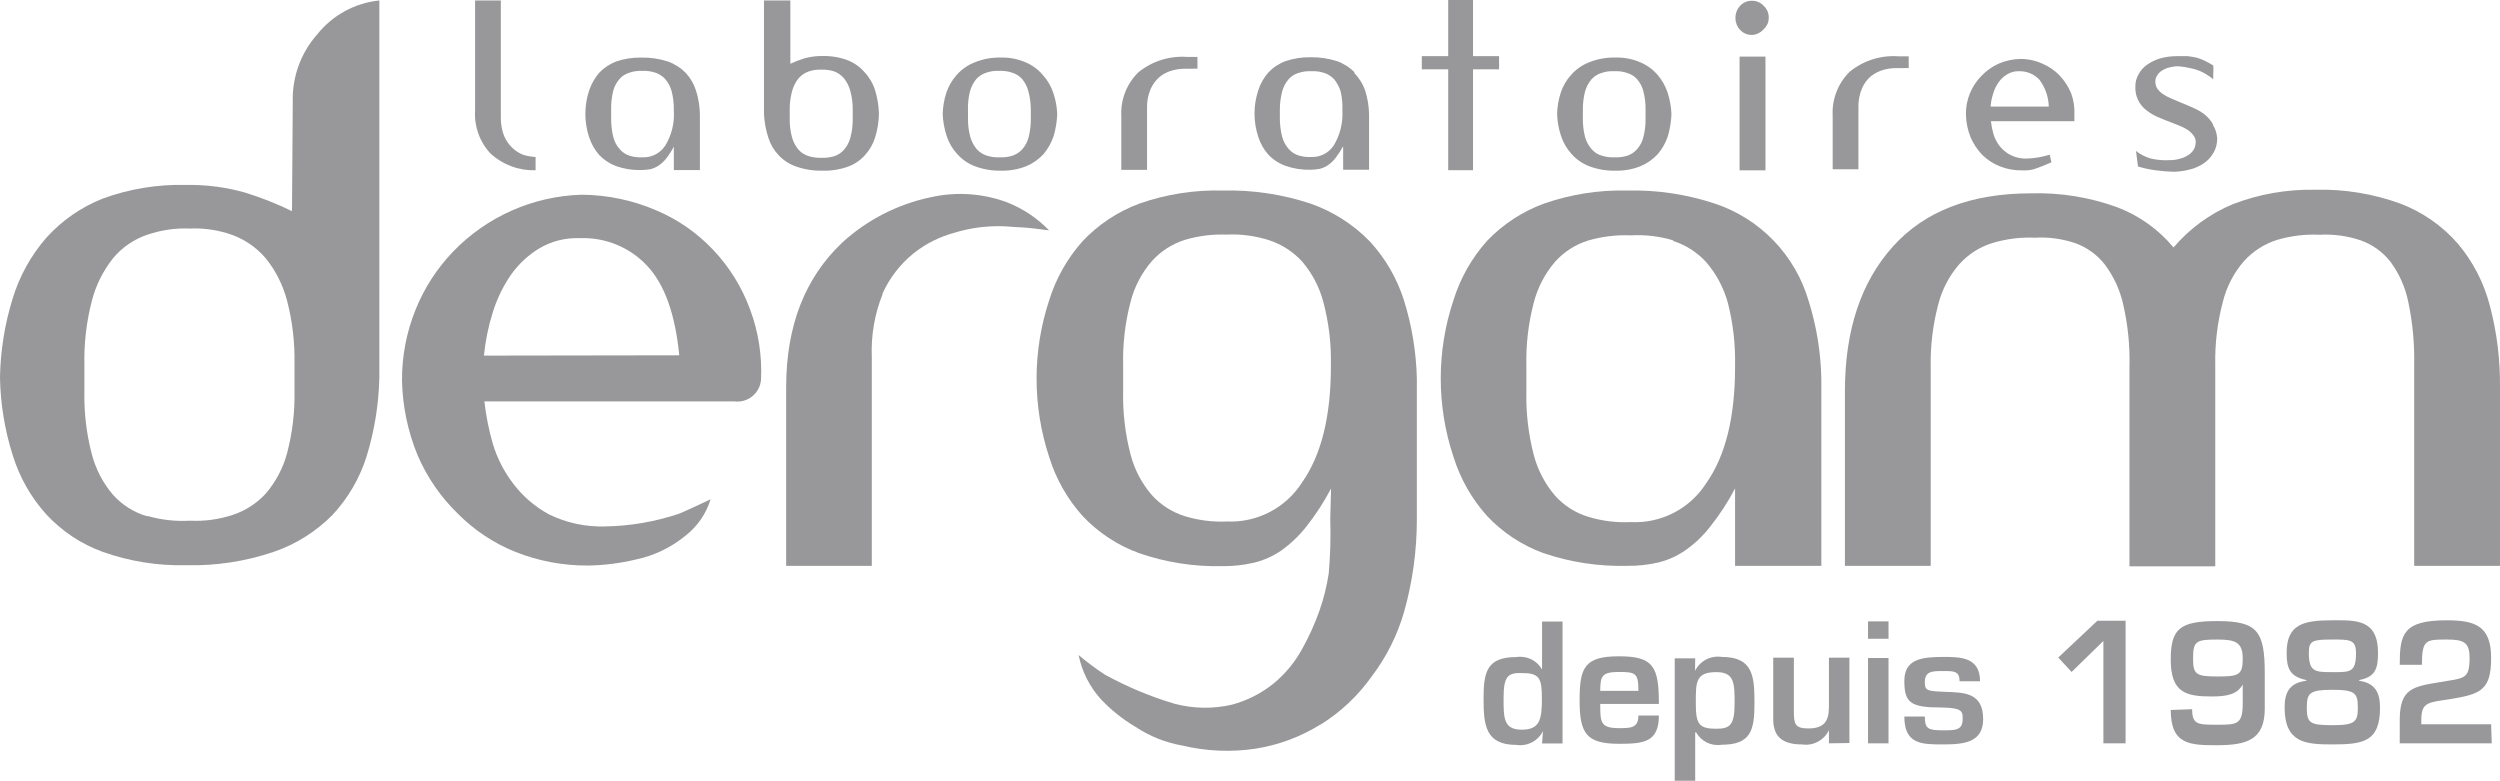 <?xml version="1.0" encoding="UTF-8"?>
<svg xmlns="http://www.w3.org/2000/svg" id="Calque_1" version="1.2" viewBox="0 0 161.132 50.32">
  <path d="M140.09,15.95c-.971-1.168-2.228-2.064-3.65-2.6-1.768-.64-3.64-.942-5.52-.89-3.87,0-6.85,1.13-8.91,3.42s-3.1,5.39-3.1,9.34v11.25h5.53v-12.76c-.03-1.372.131-2.742.48-4.07.243-.97.712-1.867,1.37-2.62.576-.64,1.316-1.111,2.14-1.36.884-.266,1.807-.381,2.73-.34.888-.05,1.778.072,2.62.36.747.273,1.402.751,1.89,1.38.573.766.975,1.646,1.18,2.58.301,1.311.435,2.655.4,4v12.86h5.53v-12.98c-.028-1.373.137-2.743.49-4.07.239-.969.706-1.867,1.36-2.62.579-.639,1.317-1.112,2.14-1.37.889-.262,1.815-.373,2.74-.33.895-.048,1.791.074,2.64.36.758.269,1.424.747,1.92,1.38.568.769.961,1.653,1.15,2.59.281,1.334.408,2.697.38,4.06v12.95h5.53v-11.44c.026-1.795-.192-3.584-.65-5.32-.378-1.471-1.082-2.838-2.06-4-1.007-1.157-2.285-2.047-3.72-2.59-1.758-.638-3.62-.94-5.49-.89-1.81-.036-3.61.28-5.3.93-1.476.615-2.785,1.571-3.82,2.79Z" fill="#98989a"></path>
  <path d="M116.57,19.39c-.865-2.957-3.126-5.3-6.05-6.27-1.821-.602-3.732-.886-5.65-.84-1.819-.042-3.631.243-5.35.84-1.396.509-2.655,1.334-3.68,2.41-.986,1.104-1.722,2.406-2.16,3.82-1.093,3.274-1.093,6.816,0,10.09.438,1.411,1.174,2.71,2.16,3.81,1.008,1.075,2.255,1.897,3.64,2.4,1.731.589,3.552.866,5.38.82.673.009,1.344-.062,2-.21.626-.151,1.219-.415,1.75-.78.611-.426,1.154-.942,1.61-1.53.615-.77,1.154-1.597,1.61-2.47v4.99h5.56v-12.08c-.036-1.697-.312-3.38-.82-5ZM111.83,23.66c0,3.227-.617,5.717-1.85,7.47-1.05,1.656-2.911,2.619-4.87,2.52-.926.046-1.853-.069-2.74-.34-.824-.249-1.564-.72-2.14-1.36-.646-.756-1.115-1.648-1.37-2.61-.347-1.331-.509-2.704-.48-4.08v-1.7c-.031-1.372.131-2.742.48-4.07.251-.966.72-1.862,1.37-2.62.575-.643,1.315-1.117,2.14-1.37.889-.258,1.815-.369,2.74-.33.922-.052,1.845.057,2.73.32v.04c.822.264,1.56.74,2.14,1.38.644.752,1.115,1.636,1.38,2.59.341,1.326.499,2.692.47,4.06v.1Z" fill="#98989a"></path>
  <path d="M90.5,19.39c-.444-1.42-1.195-2.724-2.2-3.82-1.072-1.104-2.387-1.943-3.84-2.45-1.821-.602-3.732-.886-5.65-.84-1.826-.047-3.646.237-5.37.84-1.39.515-2.642,1.343-3.66,2.42-.986,1.104-1.722,2.406-2.16,3.82-1.08,3.277-1.08,6.813,0,10.09.435,1.411,1.172,2.712,2.16,3.81,1.014,1.077,2.268,1.9,3.66,2.4,1.726.594,3.545.875,5.37.83.673.006,1.344-.068,2-.22.629-.151,1.226-.415,1.76-.78.607-.431,1.149-.946,1.61-1.53.612-.772,1.15-1.599,1.61-2.47l-.05,1.85v.16c.035,1.154.001,2.31-.1,3.46-.121.799-.315,1.586-.58,2.35-.306.875-.687,1.721-1.14,2.53-.465.846-1.086,1.596-1.83,2.21-.794.642-1.714,1.108-2.7,1.37-1.213.279-2.476.258-3.68-.06-1.563-.463-3.072-1.094-4.5-1.88-.588-.385-1.153-.806-1.69-1.26.213,1.058.707,2.039,1.43,2.84.659.699,1.413,1.302,2.24,1.79.907.602,1.928,1.01,3,1.2,1.559.373,3.175.441,4.76.2,1.473-.236,2.883-.763,4.15-1.55h.02c1.291-.806,2.409-1.859,3.29-3.1.948-1.249,1.656-2.663,2.09-4.17.544-1.933.82-3.932.82-5.94v-9.1c-.041-1.697-.317-3.379-.82-5ZM85.78,23.61c0,3.227-.617,5.717-1.85,7.47-1.049,1.659-2.91,2.625-4.87,2.53h.06c-.929.046-1.86-.069-2.75-.34-.819-.255-1.555-.724-2.13-1.36-.65-.754-1.119-1.647-1.37-2.61-.347-1.331-.509-2.704-.48-4.08v-1.7c-.031-1.372.131-2.742.48-4.07.247-.968.716-1.865,1.37-2.62.575-.639,1.31-1.112,2.13-1.37.872-.259,1.781-.374,2.69-.34.924-.044,1.849.078,2.73.36.82.268,1.558.743,2.14,1.38.641.751,1.105,1.636,1.36,2.59.353,1.324.518,2.69.49,4.06v.1Z" fill="#98989a"></path>
  <path d="M48.34,19.93c-.521-1.416-1.324-2.712-2.36-3.81-1.04-1.107-2.3-1.982-3.7-2.57-1.517-.651-3.149-.991-4.8-1-3.133.095-6.105,1.412-8.28,3.67-1.04,1.083-1.862,2.356-2.42,3.75-.585,1.452-.881,3.005-.87,4.57.037,1.644.376,3.268,1,4.79.61,1.424,1.497,2.712,2.61,3.79,1.059,1.065,2.325,1.903,3.72,2.46,1.49.588,3.079.883,4.68.87,1.035-.017,2.064-.148,3.07-.39,1.176-.247,2.274-.775,3.2-1.54.764-.597,1.326-1.414,1.61-2.34,0,0-1.11.53-2,.92-1.548.523-3.167.803-4.8.83-1.245.039-2.48-.225-3.6-.77-.913-.49-1.708-1.172-2.33-2-.589-.77-1.033-1.641-1.31-2.57-.256-.89-.436-1.8-.54-2.72h16.1c.837.113,1.608-.474,1.721-1.312.004-.029.007-.059.009-.088.074-1.546-.167-3.091-.71-4.54ZM31.19,22.92c.096-.957.29-1.902.58-2.82.268-.854.662-1.663,1.17-2.4.488-.685,1.111-1.264,1.83-1.7.766-.449,1.642-.675,2.53-.65h.09c1.625-.06,3.196.585,4.31,1.77,1.13,1.2,1.82,3.12,2.08,5.78l-12.59.02Z" fill="#98989a"></path>
  <path d="M56.88,18.92c.456-1.007,1.141-1.894,2-2.59.779-.62,1.678-1.073,2.64-1.33.972-.297,1.984-.439,3-.42.37,0,.81.06,1.23.07s1.49.14,1.87.2c-.771-.798-1.706-1.419-2.74-1.82-1.562-.573-3.256-.684-4.88-.32-2.131.444-4.103,1.452-5.71,2.92-2.41,2.28-3.62,5.38-3.62,9.33v11.51h5.52v-13.45c-.057-1.383.178-2.763.69-4.05v-.05Z" fill="#98989a"></path>
  <path d="M20.45,2.21c-1.056,1.191-1.621,2.739-1.58,4.33l-.05,7.07c-.968-.472-1.971-.87-3-1.19-1.238-.354-2.522-.523-3.81-.5-1.836-.049-3.665.249-5.39.88-1.392.552-2.638,1.418-3.64,2.53-.985,1.135-1.721,2.463-2.16,3.9-.515,1.656-.791,3.376-.82,5.11.031,1.698.307,3.382.82,5,.435,1.412,1.172,2.712,2.16,3.81,1.003,1.085,2.251,1.915,3.64,2.42,1.729.614,3.556.905,5.39.86,1.913.046,3.818-.245,5.63-.86,1.43-.49,2.727-1.305,3.79-2.38,1.014-1.088,1.769-2.39,2.21-3.81.495-1.622.768-3.304.81-5V.03c-1.572.16-3.014.945-4,2.18ZM18.98,25.16c.031,1.369-.131,2.736-.48,4.06-.257.955-.726,1.84-1.37,2.59-.582.637-1.32,1.112-2.14,1.38-.883.29-1.812.416-2.74.37-.92.053-1.843-.048-2.73-.3h-.09c-.823-.252-1.562-.722-2.14-1.36-.648-.759-1.117-1.655-1.37-2.62-.349-1.331-.51-2.704-.48-4.08v-1.69c-.028-1.389.133-2.775.48-4.12.259-1.003.725-1.94,1.37-2.75.587-.704,1.36-1.231,2.23-1.52.878-.297,1.804-.429,2.73-.39.932-.04,1.863.103,2.74.42.829.31,1.565.827,2.14,1.5.643.8,1.109,1.727,1.37,2.72.348,1.338.51,2.718.48,4.1v1.69Z" fill="#98989a"></path>
  <path d="M67.21,4.83c-.297-.353-.674-.631-1.1-.81-.501-.218-1.044-.324-1.59-.31-.582-.017-1.161.089-1.7.31-.446.174-.843.451-1.16.81-.301.336-.529.731-.67,1.16-.143.443-.22.905-.23,1.37.02.472.105.94.25,1.39.136.426.361.818.66,1.15.312.36.706.638,1.15.81.543.204,1.12.303,1.7.29.557.013,1.112-.085,1.63-.29.423-.176.801-.442,1.11-.78.288-.342.508-.736.65-1.16.135-.459.212-.932.23-1.41-.016-.466-.101-.928-.25-1.37-.143-.43-.374-.825-.68-1.16ZM66.44,7.61c.006.414-.041.828-.14,1.23-.077.287-.217.554-.41.78-.177.194-.401.338-.65.42-.266.08-.543.114-.82.1-.278.012-.555-.025-.82-.11-.251-.079-.475-.224-.65-.42-.188-.23-.327-.495-.41-.78-.108-.397-.159-.808-.15-1.22v-.49c-.019-.418.025-.835.13-1.24.081-.289.22-.558.41-.79.178-.19.402-.331.65-.41.264-.089.542-.127.82-.11.278-.016.556.021.82.11.248.074.472.212.65.4.192.231.331.5.41.79.109.408.163.828.16,1.25v.49ZM112.12,10.98h1.67V3.65h-1.67v7.33ZM112.91.05c-.289-.005-.566.115-.76.33-.399.436-.399,1.104,0,1.54.194.215.471.335.76.33.135,0,.269-.031.39-.09.132-.059.251-.144.35-.25.106-.097.194-.212.26-.34.06-.132.091-.275.09-.42.011-.291-.106-.572-.32-.77-.196-.217-.477-.338-.77-.33ZM106.84,4.83c-.302-.352-.682-.63-1.11-.81-.507-.222-1.057-.328-1.61-.31-.585-.017-1.168.089-1.71.31-.442.175-.836.453-1.15.81-.304.334-.533.73-.67,1.16-.143.443-.22.905-.23,1.37.015.473.1.941.25,1.39.136.426.361.818.66,1.15.312.36.706.638,1.15.81.543.205,1.12.304,1.7.29.554.014,1.105-.084,1.62-.29.423-.176.801-.442,1.11-.78.291-.34.512-.734.65-1.16.135-.459.212-.932.23-1.41-.018-.465-.099-.926-.24-1.37-.138-.426-.359-.82-.65-1.16ZM106.06,7.61c.011.415-.036.829-.14,1.23-.07.29-.211.558-.41.78-.171.196-.392.341-.64.42-.266.08-.543.114-.82.1-.278.013-.555-.025-.82-.11-.253-.074-.479-.22-.65-.42-.195-.227-.338-.493-.42-.78-.1-.399-.147-.809-.14-1.22v-.49c-.008-.411.039-.821.14-1.22.079-.292.222-.562.42-.79.175-.194.4-.336.65-.41.263-.09.542-.128.82-.11.278-.016.556.021.82.11.246.072.468.21.64.4.199.226.34.497.41.79.105.401.152.815.14,1.23v.49ZM76.52,3.67c-1.143-.085-2.274.273-3.16,1-.746.74-1.142,1.761-1.09,2.81v3.47h1.66v-4c-.011-.415.068-.828.23-1.21.134-.305.336-.575.59-.79.238-.193.514-.333.81-.41.289-.081.59-.118.89-.11h.36c.123-.01.247-.01.37,0v-.76h-.66ZM87.32,4.67c-.324-.326-.717-.576-1.15-.73-.549-.176-1.123-.26-1.7-.25-.547-.01-1.092.074-1.61.25-.421.154-.801.404-1.11.73-.293.335-.514.726-.65,1.15-.324.974-.324,2.026,0,3,.133.425.355.817.65,1.15.309.323.689.569,1.11.72.517.181,1.063.265,1.61.25.201-.003.402-.023.6-.06.189-.049.368-.13.53-.24.182-.129.343-.284.48-.46.183-.237.346-.488.49-.75v1.51h1.67v-3.58c-.01-.516-.094-1.028-.25-1.52-.149-.433-.395-.827-.72-1.15l.05-.02ZM86.52,7.12c.047.793-.148,1.581-.56,2.26-.319.48-.864.76-1.44.74-.277.014-.554-.02-.82-.1-.249-.077-.471-.222-.64-.42-.199-.224-.342-.491-.42-.78-.103-.402-.153-.815-.15-1.23v-.47c-.005-.415.046-.828.15-1.23.079-.292.222-.562.42-.79.171-.192.393-.331.64-.4.264-.088.542-.126.82-.11.281-.016.563.021.83.11.245.079.465.221.64.41.189.234.332.502.42.79.091.4.128.81.11,1.22ZM132.75,4.87c-.316-.332-.697-.594-1.12-.77-.452-.205-.944-.307-1.44-.3-.479.013-.951.118-1.39.31-.413.192-.786.46-1.1.79-.316.326-.567.71-.74,1.13-.175.435-.26.901-.25,1.37.012.497.114.988.3,1.45.182.423.44.809.76,1.14.323.317.708.566,1.13.73.447.182.927.27,1.41.26.34.027.683-.024,1-.15.31-.11.62-.24.91-.37l-.11-.49c-.47.146-.958.23-1.45.25-.374.017-.746-.062-1.08-.23-.271-.143-.509-.341-.7-.58-.18-.233-.315-.498-.4-.78-.075-.269-.129-.543-.16-.82h5.38c-.004-.073-.004-.147,0-.22v-.21c.022-.466-.049-.932-.21-1.37-.174-.422-.425-.809-.74-1.14ZM128.3,6.87c.021-.289.078-.575.17-.85.076-.258.194-.501.35-.72.142-.21.33-.384.55-.51.228-.139.493-.209.76-.2h0c.493-.014.97.182,1.31.54.381.502.594,1.11.61,1.74h-3.75ZM122.37,3.63c-1.143-.085-2.274.273-3.16,1-.746.74-1.142,1.761-1.09,2.81v3.47h1.66v-4c-.011-.415.068-.828.23-1.21.127-.306.326-.577.58-.79.241-.187.516-.326.81-.41.293-.081.596-.118.9-.11h.37c.116-.009.234-.009.35,0v-.76h-.65ZM94.94,0h-1.6v3.62h-1.7v.85h1.7v6.5h1.6v-6.5h1.68v-.85h-1.68V0ZM142.63,8c-.136-.232-.312-.439-.52-.61-.224-.174-.469-.318-.73-.43-.28-.12-.55-.25-.82-.35l-.61-.26c-.187-.073-.364-.167-.53-.28-.144-.093-.269-.212-.37-.35-.09-.136-.136-.297-.13-.46-.006-.151.04-.299.13-.42.082-.13.195-.236.33-.31.145-.089.304-.153.47-.19.176-.048.358-.071.54-.07.276.022.551.065.82.13.21.041.414.105.61.19.161.069.315.152.46.25.13.081.253.171.37.27v-.39c.014-.166.014-.334,0-.5-.2-.12-.37-.22-.54-.3-.167-.083-.341-.15-.52-.2-.194-.045-.391-.079-.59-.1h-.72c-.337,0-.673.045-1,.13-.303.083-.59.215-.85.39-.24.157-.439.37-.58.62-.149.247-.225.531-.22.82-.03.603.244,1.182.73,1.54.224.174.469.319.73.43.27.12.54.22.82.33l.61.24c.179.072.35.162.51.27.139.099.261.221.36.36.077.109.122.237.13.37.003.177-.038.353-.12.51-.091.152-.218.279-.37.37-.162.106-.342.184-.53.23-.204.061-.417.091-.63.09-.402.025-.806-.006-1.2-.09-.364-.098-.704-.268-1-.5l.13,1c.382.117.774.2,1.17.25.368.049.739.079,1.11.09.337-.005.673-.048,1-.13.323-.073.631-.202.91-.38.272-.173.499-.41.66-.69.183-.3.27-.649.25-1-.023-.291-.116-.572-.27-.82v-.05ZM55.71,4.64c-.293-.337-.664-.598-1.08-.76-.518-.192-1.068-.283-1.62-.27-.392-.006-.783.045-1.16.15-.311.095-.615.212-.91.35V.03h-1.7v7.31c.025.52.119,1.035.28,1.53.133.427.362.817.67,1.14.316.332.707.582,1.14.73.55.189,1.129.277,1.71.26.552.016,1.101-.072,1.62-.26.414-.151.785-.402,1.08-.73.302-.326.527-.716.66-1.14.156-.495.24-1.011.25-1.53-.012-.519-.097-1.034-.25-1.53-.139-.437-.375-.837-.69-1.17ZM54.96,7.64c.008.415-.042.829-.15,1.23-.074.288-.215.555-.41.78-.171.196-.392.341-.64.42-.269.08-.55.114-.83.1-.278.01-.555-.027-.82-.11-.252-.077-.477-.222-.65-.42-.191-.227-.331-.493-.41-.78-.108-.397-.159-.808-.15-1.22v-.52c-.009-.418.042-.836.15-1.24.079-.299.219-.578.41-.82.174-.203.398-.358.65-.45.263-.092.542-.132.82-.12.281-.011.562.026.83.11.247.094.467.249.64.45.193.245.333.528.41.83.108.404.159.822.15,1.24v.52ZM44.19,4.69c-.324-.326-.717-.576-1.15-.73-.549-.176-1.123-.26-1.7-.25-.55-.01-1.098.074-1.62.25-.416.159-.792.408-1.1.73-.29.337-.51.728-.65,1.15-.324.974-.324,2.026,0,3,.137.423.358.814.65,1.15.307.32.684.566,1.1.72.52.181,1.069.265,1.62.25.201-.004.402-.024.6-.06.188-.051.367-.132.53-.24.182-.129.343-.284.48-.46.182-.235.343-.486.48-.75v1.51h1.68v-3.6c-.01-.516-.094-1.028-.25-1.52-.134-.429-.363-.822-.67-1.15ZM43.43,7.12c.055.792-.137,1.582-.55,2.26-.32.497-.88.786-1.47.76-.277.014-.555-.02-.82-.1-.249-.077-.471-.222-.64-.42-.202-.221-.346-.489-.42-.78-.099-.402-.146-.816-.14-1.23v-.49c-.012-.421.031-.841.13-1.25.074-.294.218-.565.42-.79.171-.192.393-.331.64-.4.264-.089.542-.126.82-.11.281-.015.563.022.83.11.245.079.465.221.64.41.198.228.341.498.42.79.102.405.149.822.14,1.24ZM33.02,9.53c-.228-.217-.408-.48-.53-.77-.146-.376-.217-.777-.21-1.18V.03h-1.66v7.09c-.066,1.025.296,2.032,1,2.78.789.723,1.83,1.107,2.9,1.07v-.85c-.268-.017-.533-.064-.79-.14-.264-.102-.505-.255-.71-.45Z" fill="#98989a"></path>
  <path d="M99.45,47.12h0c-.318.64-1.014,1-1.72.89-2,0-2.11-1.29-2.11-3s.22-2.66,2.11-2.66c.666-.108,1.329.212,1.66.8h0v-3.09h1.32v7.86h-1.32l.06-.8ZM96.91,45.03c0,1.25,0,2,1.17,2s1.3-.66,1.3-2-.16-1.65-1.3-1.65c-.91-.03-1.17.23-1.17,1.62v.03Z" fill="#98989a"></path>
  <path d="M106.92,46.12c0,1.73-1,1.82-2.57,1.82-2.11,0-2.54-.67-2.54-2.8s.32-2.84,2.54-2.84,2.57.66,2.57,3.07h-3.78c0,1.18,0,1.56,1.21,1.56.74,0,1.25,0,1.25-.81h1.32ZM105.6,44.53c0-1.14-.17-1.22-1.25-1.22s-1.21.24-1.21,1.22h2.46Z" fill="#98989a"></path>
  <path d="M109.25,43.24h0c.315-.644,1.012-1.008,1.72-.9,2.05,0,2.11,1.29,2.11,3s-.22,2.66-2.11,2.66c-.664.109-1.325-.211-1.65-.8h-.06v3.12h-1.32v-7.89h1.32l-.01.81ZM111.8,45.32c0-1.25,0-2-1.17-2-1.36,0-1.33.66-1.33,2s.18,1.65,1.33,1.65c.89,0,1.17-.26,1.17-1.65Z" fill="#98989a"></path>
  <path d="M117.88,47.91v-.85h0c-.314.657-1.021,1.031-1.74.92-1.1,0-1.84-.38-1.85-1.59v-4h1.33v3.47c0,.79.07,1.09.92,1.09,1,0,1.34-.43,1.34-1.38v-3.18h1.32v5.5l-1.32.02Z" fill="#98989a"></path>
  <path d="M121.72,41.17h-1.32v-1.12h1.32v1.12ZM121.72,47.91h-1.32v-5.5h1.32v5.5Z" fill="#98989a"></path>
  <path d="M126.3,43.91c0-.66-.35-.66-1.05-.66s-1.19,0-1.19.72c0,.55.15.57,1.3.62s2.46,0,2.46,1.75c0,1.49-1.18,1.64-2.57,1.64s-2.51,0-2.51-1.8h1.32c0,.8.21.89,1.19.89.78,0,1.25,0,1.25-.73,0-.48,0-.72-1.37-.74-2,0-2.39-.31-2.39-1.71s1.09-1.55,2.51-1.55c1.08,0,2.37,0,2.37,1.57h-1.32Z" fill="#98989a"></path>
  <path d="M137,47.91h-1.43v-6.6l-2.05,2-.86-.93,2.52-2.37h1.82v7.9Z" fill="#98989a"></path>
  <path d="M141.29,45.71c0,1,.37,1,1.62,1s1.64,0,1.64-1.36v-1.23h0c-.35.63-1,.77-2,.77-1.67,0-2.64-.25-2.64-2.38,0-2,.6-2.48,3-2.48,2.59,0,3.06.65,3.06,3.37v2.28c0,2-1.16,2.35-3.06,2.35-1.72,0-3,0-3-2.27l1.38-.05ZM141.35,42.46c0,1,.19,1.14,1.56,1.14s1.64-.08,1.64-1.14-.45-1.24-1.64-1.24c-1.39,0-1.56.11-1.56,1.24Z" fill="#98989a"></path>
  <path d="M147.25,45.6c0-.87.24-1.59,1.4-1.72v-.05c-1.06-.22-1.27-.74-1.27-1.75,0-1.86,1.1-2.1,2.95-2.1,1.48,0,2.94-.1,2.94,2.1,0,1-.16,1.55-1.21,1.75v.05c1,.14,1.34.74,1.34,1.72,0,2.2-1.06,2.38-3.07,2.38-1.7,0-3.08-.08-3.08-2.38ZM148.68,45.6c0,1,.19,1.14,1.65,1.14s1.64-.21,1.64-1.14-.18-1.14-1.64-1.14-1.65.2-1.65,1.14h0ZM151.85,42.08c0-.87-.41-.86-1.52-.86-1.27,0-1.52.06-1.52.86,0,1.24.42,1.24,1.52,1.24s1.52.05,1.52-1.2v-.04Z" fill="#98989a"></path>
  <path d="M160.6,47.91h-5.93v-1.5c0-2,.81-2.16,2.57-2.44,1.56-.28,1.93-.14,1.93-1.56,0-1-.35-1.19-1.46-1.19-1.36,0-1.61,0-1.61,1.63h-1.43c0-1.92.17-2.87,3-2.87,1.86,0,2.89.35,2.89,2.43s-.68,2.33-2.64,2.65c-1.42.22-1.86.18-1.86,1.35v.27h4.5l.04,1.23Z" fill="#98989a"></path>
</svg>
